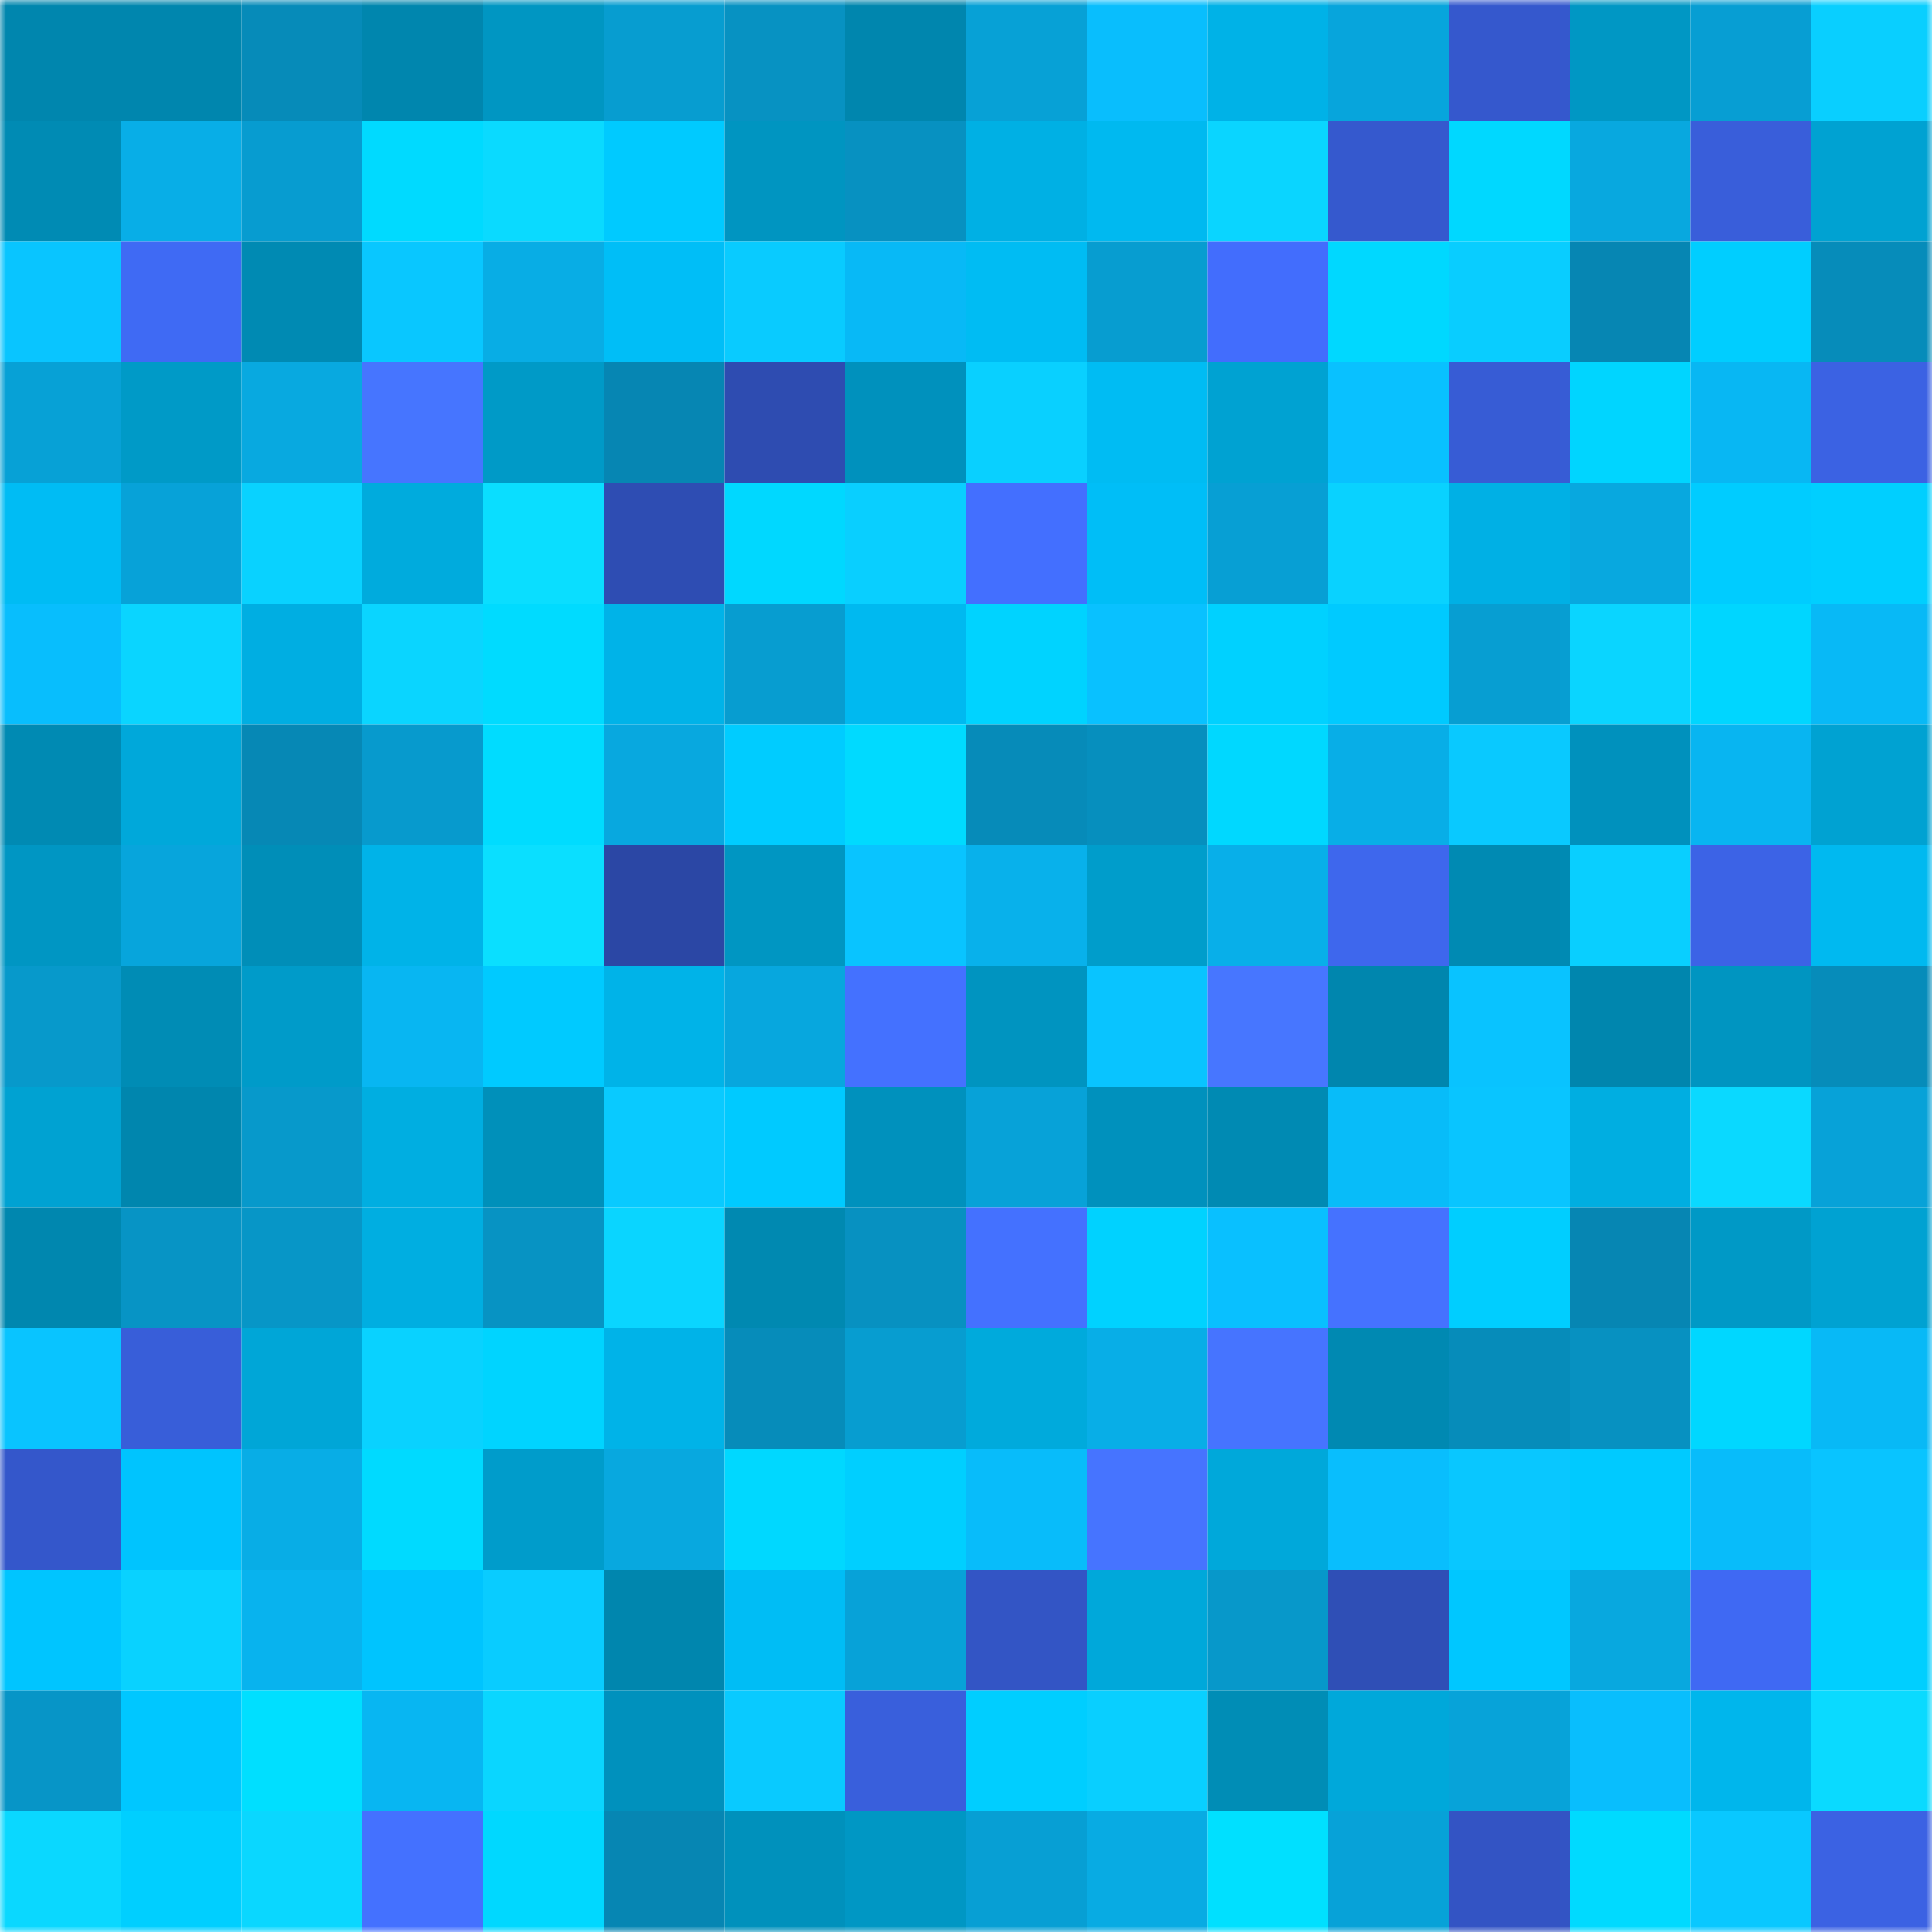 <svg viewBox="0 0 160 160" fill="none" role="img" xmlns="http://www.w3.org/2000/svg" width="240" height="240" name="ens%2Cmorecombe.eth"><mask id="460124968" mask-type="alpha" maskUnits="userSpaceOnUse" x="0" y="0" width="160" height="160"><rect width="160" height="160" fill="#FFFFFF"></rect></mask><g mask="url(#460124968)"><rect x="0" y="0" width="10" height="10" fill="#0086ae"></rect><rect x="10" y="0" width="10" height="10" fill="#0086ae"></rect><rect x="20" y="0" width="10" height="10" fill="#068bb9"></rect><rect x="30" y="0" width="10" height="10" fill="#0086ae"></rect><rect x="40" y="0" width="10" height="10" fill="#0096c2"></rect><rect x="50" y="0" width="10" height="10" fill="#079dd0"></rect><rect x="60" y="0" width="10" height="10" fill="#0792c2"></rect><rect x="70" y="0" width="10" height="10" fill="#0086ae"></rect><rect x="80" y="0" width="10" height="10" fill="#07a1d6"></rect><rect x="90" y="0" width="10" height="10" fill="#09befd"></rect><rect x="100" y="0" width="10" height="10" fill="#00b2e7"></rect><rect x="110" y="0" width="10" height="10" fill="#07a5dc"></rect><rect x="120" y="0" width="10" height="10" fill="#3558cd"></rect><rect x="130" y="0" width="10" height="10" fill="#0097c4"></rect><rect x="140" y="0" width="10" height="10" fill="#079ed3"></rect><rect x="150" y="0" width="10" height="10" fill="#09cfff"></rect><rect x="0" y="10" width="10" height="10" fill="#008bb4"></rect><rect x="10" y="10" width="10" height="10" fill="#08aee7"></rect><rect x="20" y="10" width="10" height="10" fill="#079cd0"></rect><rect x="30" y="10" width="10" height="10" fill="#00daff"></rect><rect x="40" y="10" width="10" height="10" fill="#0adaff"></rect><rect x="50" y="10" width="10" height="10" fill="#00caff"></rect><rect x="60" y="10" width="10" height="10" fill="#0095c1"></rect><rect x="70" y="10" width="10" height="10" fill="#0791c1"></rect><rect x="80" y="10" width="10" height="10" fill="#00b0e4"></rect><rect x="90" y="10" width="10" height="10" fill="#00b9f0"></rect><rect x="100" y="10" width="10" height="10" fill="#0ad5ff"></rect><rect x="110" y="10" width="10" height="10" fill="#3559ce"></rect><rect x="120" y="10" width="10" height="10" fill="#00d8ff"></rect><rect x="130" y="10" width="10" height="10" fill="#08a8df"></rect><rect x="140" y="10" width="10" height="10" fill="#395eda"></rect><rect x="150" y="10" width="10" height="10" fill="#00a2d2"></rect><rect x="0" y="20" width="10" height="10" fill="#09c5ff"></rect><rect x="10" y="20" width="10" height="10" fill="#3f6af4"></rect><rect x="20" y="20" width="10" height="10" fill="#008ab3"></rect><rect x="30" y="20" width="10" height="10" fill="#09c7ff"></rect><rect x="40" y="20" width="10" height="10" fill="#08ade5"></rect><rect x="50" y="20" width="10" height="10" fill="#00bef7"></rect><rect x="60" y="20" width="10" height="10" fill="#09cbff"></rect><rect x="70" y="20" width="10" height="10" fill="#08b9f6"></rect><rect x="80" y="20" width="10" height="10" fill="#00bcf3"></rect><rect x="90" y="20" width="10" height="10" fill="#079dd0"></rect><rect x="100" y="20" width="10" height="10" fill="#426dfd"></rect><rect x="110" y="20" width="10" height="10" fill="#00d8ff"></rect><rect x="120" y="20" width="10" height="10" fill="#09cdff"></rect><rect x="130" y="20" width="10" height="10" fill="#0686b3"></rect><rect x="140" y="20" width="10" height="10" fill="#00ceff"></rect><rect x="150" y="20" width="10" height="10" fill="#068cba"></rect><rect x="0" y="30" width="10" height="10" fill="#07a1d6"></rect><rect x="10" y="30" width="10" height="10" fill="#009ac7"></rect><rect x="20" y="30" width="10" height="10" fill="#08a9e0"></rect><rect x="30" y="30" width="10" height="10" fill="#4675ff"></rect><rect x="40" y="30" width="10" height="10" fill="#009ac7"></rect><rect x="50" y="30" width="10" height="10" fill="#0686b3"></rect><rect x="60" y="30" width="10" height="10" fill="#2e4cb1"></rect><rect x="70" y="30" width="10" height="10" fill="#0091bd"></rect><rect x="80" y="30" width="10" height="10" fill="#09d0ff"></rect><rect x="90" y="30" width="10" height="10" fill="#00bcf3"></rect><rect x="100" y="30" width="10" height="10" fill="#00a2d2"></rect><rect x="110" y="30" width="10" height="10" fill="#09c1ff"></rect><rect x="120" y="30" width="10" height="10" fill="#375cd5"></rect><rect x="130" y="30" width="10" height="10" fill="#00d5ff"></rect><rect x="140" y="30" width="10" height="10" fill="#08b7f3"></rect><rect x="150" y="30" width="10" height="10" fill="#3b62e3"></rect><rect x="0" y="40" width="10" height="10" fill="#00bcf4"></rect><rect x="10" y="40" width="10" height="10" fill="#07a2d8"></rect><rect x="20" y="40" width="10" height="10" fill="#09d2ff"></rect><rect x="30" y="40" width="10" height="10" fill="#00abdd"></rect><rect x="40" y="40" width="10" height="10" fill="#0adeff"></rect><rect x="50" y="40" width="10" height="10" fill="#2e4db3"></rect><rect x="60" y="40" width="10" height="10" fill="#00d8ff"></rect><rect x="70" y="40" width="10" height="10" fill="#09cfff"></rect><rect x="80" y="40" width="10" height="10" fill="#436fff"></rect><rect x="90" y="40" width="10" height="10" fill="#00bef7"></rect><rect x="100" y="40" width="10" height="10" fill="#079fd4"></rect><rect x="110" y="40" width="10" height="10" fill="#09d2ff"></rect><rect x="120" y="40" width="10" height="10" fill="#00b0e5"></rect><rect x="130" y="40" width="10" height="10" fill="#08a8df"></rect><rect x="140" y="40" width="10" height="10" fill="#00ccff"></rect><rect x="150" y="40" width="10" height="10" fill="#00cfff"></rect><rect x="0" y="50" width="10" height="10" fill="#08befd"></rect><rect x="10" y="50" width="10" height="10" fill="#0ad5ff"></rect><rect x="20" y="50" width="10" height="10" fill="#00aee2"></rect><rect x="30" y="50" width="10" height="10" fill="#0ad5ff"></rect><rect x="40" y="50" width="10" height="10" fill="#00dbff"></rect><rect x="50" y="50" width="10" height="10" fill="#00b3e8"></rect><rect x="60" y="50" width="10" height="10" fill="#079dd0"></rect><rect x="70" y="50" width="10" height="10" fill="#00b9f0"></rect><rect x="80" y="50" width="10" height="10" fill="#00d3ff"></rect><rect x="90" y="50" width="10" height="10" fill="#09c1ff"></rect><rect x="100" y="50" width="10" height="10" fill="#00d1ff"></rect><rect x="110" y="50" width="10" height="10" fill="#00caff"></rect><rect x="120" y="50" width="10" height="10" fill="#079ed2"></rect><rect x="130" y="50" width="10" height="10" fill="#0ad5ff"></rect><rect x="140" y="50" width="10" height="10" fill="#00d6ff"></rect><rect x="150" y="50" width="10" height="10" fill="#08b9f6"></rect><rect x="0" y="60" width="10" height="10" fill="#008ab3"></rect><rect x="10" y="60" width="10" height="10" fill="#00a8da"></rect><rect x="20" y="60" width="10" height="10" fill="#0688b5"></rect><rect x="30" y="60" width="10" height="10" fill="#079acd"></rect><rect x="40" y="60" width="10" height="10" fill="#00dcff"></rect><rect x="50" y="60" width="10" height="10" fill="#08a8df"></rect><rect x="60" y="60" width="10" height="10" fill="#00ccff"></rect><rect x="70" y="60" width="10" height="10" fill="#00daff"></rect><rect x="80" y="60" width="10" height="10" fill="#068bb9"></rect><rect x="90" y="60" width="10" height="10" fill="#068fbe"></rect><rect x="100" y="60" width="10" height="10" fill="#00d8ff"></rect><rect x="110" y="60" width="10" height="10" fill="#08aee7"></rect><rect x="120" y="60" width="10" height="10" fill="#09c9ff"></rect><rect x="130" y="60" width="10" height="10" fill="#0091bd"></rect><rect x="140" y="60" width="10" height="10" fill="#08b5f1"></rect><rect x="150" y="60" width="10" height="10" fill="#00a2d2"></rect><rect x="0" y="70" width="10" height="10" fill="#0096c3"></rect><rect x="10" y="70" width="10" height="10" fill="#07a5dc"></rect><rect x="20" y="70" width="10" height="10" fill="#008eb8"></rect><rect x="30" y="70" width="10" height="10" fill="#00b3e8"></rect><rect x="40" y="70" width="10" height="10" fill="#0adfff"></rect><rect x="50" y="70" width="10" height="10" fill="#2b47a5"></rect><rect x="60" y="70" width="10" height="10" fill="#0096c2"></rect><rect x="70" y="70" width="10" height="10" fill="#09c4ff"></rect><rect x="80" y="70" width="10" height="10" fill="#08b1eb"></rect><rect x="90" y="70" width="10" height="10" fill="#009dcb"></rect><rect x="100" y="70" width="10" height="10" fill="#08afe9"></rect><rect x="110" y="70" width="10" height="10" fill="#3e67ed"></rect><rect x="120" y="70" width="10" height="10" fill="#008ab3"></rect><rect x="130" y="70" width="10" height="10" fill="#09cfff"></rect><rect x="140" y="70" width="10" height="10" fill="#3c63e6"></rect><rect x="150" y="70" width="10" height="10" fill="#00b9f0"></rect><rect x="0" y="80" width="10" height="10" fill="#0799cb"></rect><rect x="10" y="80" width="10" height="10" fill="#008cb5"></rect><rect x="20" y="80" width="10" height="10" fill="#009bc9"></rect><rect x="30" y="80" width="10" height="10" fill="#08b6f2"></rect><rect x="40" y="80" width="10" height="10" fill="#00caff"></rect><rect x="50" y="80" width="10" height="10" fill="#00b3e8"></rect><rect x="60" y="80" width="10" height="10" fill="#07a7de"></rect><rect x="70" y="80" width="10" height="10" fill="#4471ff"></rect><rect x="80" y="80" width="10" height="10" fill="#0094c0"></rect><rect x="90" y="80" width="10" height="10" fill="#09c4ff"></rect><rect x="100" y="80" width="10" height="10" fill="#4776ff"></rect><rect x="110" y="80" width="10" height="10" fill="#0086ae"></rect><rect x="120" y="80" width="10" height="10" fill="#09c3ff"></rect><rect x="130" y="80" width="10" height="10" fill="#0086ae"></rect><rect x="140" y="80" width="10" height="10" fill="#0095c1"></rect><rect x="150" y="80" width="10" height="10" fill="#068cba"></rect><rect x="0" y="90" width="10" height="10" fill="#00a2d2"></rect><rect x="10" y="90" width="10" height="10" fill="#0086ae"></rect><rect x="20" y="90" width="10" height="10" fill="#0799cb"></rect><rect x="30" y="90" width="10" height="10" fill="#00aee1"></rect><rect x="40" y="90" width="10" height="10" fill="#0090ba"></rect><rect x="50" y="90" width="10" height="10" fill="#09caff"></rect><rect x="60" y="90" width="10" height="10" fill="#00caff"></rect><rect x="70" y="90" width="10" height="10" fill="#0091bd"></rect><rect x="80" y="90" width="10" height="10" fill="#07a2d8"></rect><rect x="90" y="90" width="10" height="10" fill="#0091bd"></rect><rect x="100" y="90" width="10" height="10" fill="#008ab3"></rect><rect x="110" y="90" width="10" height="10" fill="#08bcf9"></rect><rect x="120" y="90" width="10" height="10" fill="#09c5ff"></rect><rect x="130" y="90" width="10" height="10" fill="#00aee1"></rect><rect x="140" y="90" width="10" height="10" fill="#0ad9ff"></rect><rect x="150" y="90" width="10" height="10" fill="#07a2d8"></rect><rect x="0" y="100" width="10" height="10" fill="#0087af"></rect><rect x="10" y="100" width="10" height="10" fill="#0794c5"></rect><rect x="20" y="100" width="10" height="10" fill="#0796c7"></rect><rect x="30" y="100" width="10" height="10" fill="#00aee1"></rect><rect x="40" y="100" width="10" height="10" fill="#0793c3"></rect><rect x="50" y="100" width="10" height="10" fill="#0ad5ff"></rect><rect x="60" y="100" width="10" height="10" fill="#0089b1"></rect><rect x="70" y="100" width="10" height="10" fill="#0791c1"></rect><rect x="80" y="100" width="10" height="10" fill="#4471ff"></rect><rect x="90" y="100" width="10" height="10" fill="#00d2ff"></rect><rect x="100" y="100" width="10" height="10" fill="#09c0ff"></rect><rect x="110" y="100" width="10" height="10" fill="#4572ff"></rect><rect x="120" y="100" width="10" height="10" fill="#00ceff"></rect><rect x="130" y="100" width="10" height="10" fill="#0686b3"></rect><rect x="140" y="100" width="10" height="10" fill="#0099c6"></rect><rect x="150" y="100" width="10" height="10" fill="#00a2d2"></rect><rect x="0" y="110" width="10" height="10" fill="#09c4ff"></rect><rect x="10" y="110" width="10" height="10" fill="#385ed9"></rect><rect x="20" y="110" width="10" height="10" fill="#00a6d7"></rect><rect x="30" y="110" width="10" height="10" fill="#09d2ff"></rect><rect x="40" y="110" width="10" height="10" fill="#00d4ff"></rect><rect x="50" y="110" width="10" height="10" fill="#00b3e8"></rect><rect x="60" y="110" width="10" height="10" fill="#068cba"></rect><rect x="70" y="110" width="10" height="10" fill="#079dd0"></rect><rect x="80" y="110" width="10" height="10" fill="#00aadc"></rect><rect x="90" y="110" width="10" height="10" fill="#08aee7"></rect><rect x="100" y="110" width="10" height="10" fill="#4674ff"></rect><rect x="110" y="110" width="10" height="10" fill="#0089b2"></rect><rect x="120" y="110" width="10" height="10" fill="#068cba"></rect><rect x="130" y="110" width="10" height="10" fill="#0791c1"></rect><rect x="140" y="110" width="10" height="10" fill="#00d7ff"></rect><rect x="150" y="110" width="10" height="10" fill="#08b9f6"></rect><rect x="0" y="120" width="10" height="10" fill="#3457cb"></rect><rect x="10" y="120" width="10" height="10" fill="#00c4fe"></rect><rect x="20" y="120" width="10" height="10" fill="#08ade6"></rect><rect x="30" y="120" width="10" height="10" fill="#00daff"></rect><rect x="40" y="120" width="10" height="10" fill="#009ccb"></rect><rect x="50" y="120" width="10" height="10" fill="#08a8df"></rect><rect x="60" y="120" width="10" height="10" fill="#00d8ff"></rect><rect x="70" y="120" width="10" height="10" fill="#00cfff"></rect><rect x="80" y="120" width="10" height="10" fill="#08bcfa"></rect><rect x="90" y="120" width="10" height="10" fill="#4674ff"></rect><rect x="100" y="120" width="10" height="10" fill="#00a8da"></rect><rect x="110" y="120" width="10" height="10" fill="#09befd"></rect><rect x="120" y="120" width="10" height="10" fill="#09c7ff"></rect><rect x="130" y="120" width="10" height="10" fill="#00caff"></rect><rect x="140" y="120" width="10" height="10" fill="#08bcfa"></rect><rect x="150" y="120" width="10" height="10" fill="#09c4ff"></rect><rect x="0" y="130" width="10" height="10" fill="#00c5ff"></rect><rect x="10" y="130" width="10" height="10" fill="#09d2ff"></rect><rect x="20" y="130" width="10" height="10" fill="#08b3ee"></rect><rect x="30" y="130" width="10" height="10" fill="#00c4fe"></rect><rect x="40" y="130" width="10" height="10" fill="#09ccff"></rect><rect x="50" y="130" width="10" height="10" fill="#0086ae"></rect><rect x="60" y="130" width="10" height="10" fill="#00bdf5"></rect><rect x="70" y="130" width="10" height="10" fill="#07a2d8"></rect><rect x="80" y="130" width="10" height="10" fill="#3355c5"></rect><rect x="90" y="130" width="10" height="10" fill="#00a8da"></rect><rect x="100" y="130" width="10" height="10" fill="#0798ca"></rect><rect x="110" y="130" width="10" height="10" fill="#2f4fb6"></rect><rect x="120" y="130" width="10" height="10" fill="#00c7ff"></rect><rect x="130" y="130" width="10" height="10" fill="#08a8df"></rect><rect x="140" y="130" width="10" height="10" fill="#3f69f3"></rect><rect x="150" y="130" width="10" height="10" fill="#00cfff"></rect><rect x="0" y="140" width="10" height="10" fill="#0795c7"></rect><rect x="10" y="140" width="10" height="10" fill="#00c7ff"></rect><rect x="20" y="140" width="10" height="10" fill="#00dfff"></rect><rect x="30" y="140" width="10" height="10" fill="#08b6f2"></rect><rect x="40" y="140" width="10" height="10" fill="#0ad6ff"></rect><rect x="50" y="140" width="10" height="10" fill="#0091bd"></rect><rect x="60" y="140" width="10" height="10" fill="#09caff"></rect><rect x="70" y="140" width="10" height="10" fill="#395fdc"></rect><rect x="80" y="140" width="10" height="10" fill="#00ceff"></rect><rect x="90" y="140" width="10" height="10" fill="#09cfff"></rect><rect x="100" y="140" width="10" height="10" fill="#008db6"></rect><rect x="110" y="140" width="10" height="10" fill="#00a8da"></rect><rect x="120" y="140" width="10" height="10" fill="#07a3d9"></rect><rect x="130" y="140" width="10" height="10" fill="#09befd"></rect><rect x="140" y="140" width="10" height="10" fill="#00b6ec"></rect><rect x="150" y="140" width="10" height="10" fill="#0adaff"></rect><rect x="0" y="150" width="10" height="10" fill="#0ad8ff"></rect><rect x="10" y="150" width="10" height="10" fill="#00cfff"></rect><rect x="20" y="150" width="10" height="10" fill="#0ad7ff"></rect><rect x="30" y="150" width="10" height="10" fill="#4471ff"></rect><rect x="40" y="150" width="10" height="10" fill="#00d8ff"></rect><rect x="50" y="150" width="10" height="10" fill="#0686b3"></rect><rect x="60" y="150" width="10" height="10" fill="#0091bc"></rect><rect x="70" y="150" width="10" height="10" fill="#0097c4"></rect><rect x="80" y="150" width="10" height="10" fill="#079fd4"></rect><rect x="90" y="150" width="10" height="10" fill="#08abe3"></rect><rect x="100" y="150" width="10" height="10" fill="#00e0ff"></rect><rect x="110" y="150" width="10" height="10" fill="#07a2d8"></rect><rect x="120" y="150" width="10" height="10" fill="#3354c4"></rect><rect x="130" y="150" width="10" height="10" fill="#00daff"></rect><rect x="140" y="150" width="10" height="10" fill="#09c8ff"></rect><rect x="150" y="150" width="10" height="10" fill="#3b62e3"></rect></g></svg>